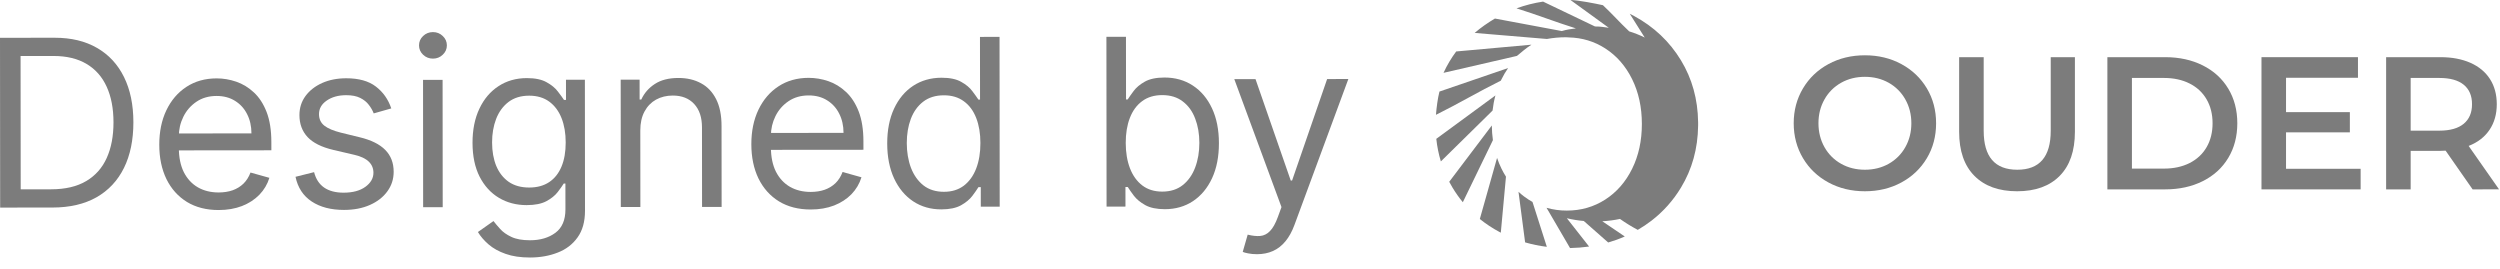 <svg xmlns="http://www.w3.org/2000/svg" width="214" height="23" viewBox="0 0 214 23" fill="none"><path d="M4.498 17.765L0.013 17.769L0 3.235L4.684 3.231C6.094 3.23 7.3 3.52 8.304 4.101C9.307 4.677 10.077 5.506 10.612 6.589C11.148 7.668 11.416 8.959 11.418 10.463C11.419 11.977 11.151 13.281 10.612 14.374C10.074 15.463 9.289 16.301 8.259 16.889C7.228 17.471 5.974 17.764 4.498 17.765ZM1.772 16.206L4.383 16.204C5.585 16.203 6.581 15.97 7.37 15.505C8.16 15.041 8.748 14.381 9.135 13.524C9.523 12.667 9.716 11.648 9.715 10.465C9.714 9.292 9.521 8.282 9.137 7.435C8.753 6.584 8.18 5.932 7.418 5.478C6.656 5.02 5.707 4.791 4.572 4.792L1.761 4.795L1.772 16.206Z" fill="#7C7C7C"></path><path d="M18.72 17.979C17.669 17.98 16.763 17.749 16.001 17.286C15.244 16.818 14.659 16.166 14.247 15.329C13.839 14.487 13.635 13.508 13.634 12.392C13.633 11.275 13.835 10.291 14.241 9.439C14.652 8.582 15.224 7.915 15.957 7.436C16.694 6.953 17.555 6.711 18.539 6.71C19.107 6.709 19.668 6.803 20.221 6.992C20.775 7.181 21.279 7.488 21.734 7.913C22.188 8.334 22.551 8.892 22.821 9.587C23.091 10.282 23.227 11.139 23.228 12.156L23.229 12.865L14.826 12.873L14.825 11.425L21.524 11.419C21.523 10.804 21.4 10.256 21.154 9.773C20.912 9.291 20.566 8.91 20.116 8.632C19.672 8.353 19.146 8.214 18.541 8.214C17.874 8.215 17.297 8.381 16.809 8.713C16.327 9.04 15.956 9.466 15.697 9.991C15.437 10.516 15.307 11.079 15.308 11.68L15.309 12.646C15.309 13.469 15.452 14.166 15.736 14.739C16.025 15.306 16.426 15.739 16.937 16.036C17.448 16.329 18.042 16.475 18.718 16.475C19.158 16.474 19.556 16.412 19.91 16.289C20.27 16.161 20.58 15.971 20.84 15.72C21.1 15.465 21.3 15.148 21.442 14.769L23.06 15.222C22.891 15.771 22.605 16.253 22.203 16.67C21.801 17.082 21.305 17.404 20.714 17.637C20.122 17.864 19.458 17.978 18.72 17.979Z" fill="#7C7C7C"></path><path d="M33.494 9.28L31.99 9.707C31.895 9.456 31.755 9.212 31.571 8.976C31.391 8.735 31.144 8.536 30.832 8.381C30.52 8.225 30.12 8.147 29.633 8.148C28.965 8.148 28.41 8.302 27.965 8.61C27.526 8.914 27.306 9.299 27.306 9.768C27.307 10.184 27.458 10.513 27.761 10.754C28.064 10.995 28.538 11.195 29.181 11.356L30.8 11.752C31.774 11.987 32.501 12.348 32.979 12.835C33.457 13.318 33.697 13.939 33.698 14.701C33.698 15.326 33.519 15.884 33.16 16.376C32.805 16.869 32.309 17.257 31.671 17.541C31.032 17.826 30.29 17.969 29.443 17.969C28.331 17.97 27.41 17.73 26.681 17.248C25.952 16.766 25.491 16.062 25.296 15.134L26.885 14.736C27.037 15.322 27.323 15.762 27.745 16.055C28.171 16.348 28.727 16.494 29.413 16.493C30.194 16.493 30.813 16.326 31.272 15.995C31.735 15.659 31.967 15.256 31.966 14.788C31.966 14.409 31.833 14.092 31.568 13.837C31.303 13.577 30.896 13.384 30.347 13.256L28.53 12.832C27.531 12.597 26.797 12.231 26.329 11.734C25.865 11.233 25.632 10.607 25.632 9.854C25.631 9.239 25.803 8.695 26.148 8.222C26.498 7.748 26.973 7.376 27.573 7.106C28.179 6.836 28.865 6.701 29.631 6.7C30.71 6.699 31.557 6.935 32.172 7.407C32.792 7.88 33.233 8.504 33.494 9.28Z" fill="#7C7C7C"></path><path d="M36.221 17.736L36.212 6.836L37.886 6.834L37.896 17.735L36.221 17.736ZM37.062 5.018C36.735 5.019 36.453 4.908 36.217 4.686C35.985 4.463 35.868 4.196 35.868 3.884C35.868 3.572 35.984 3.304 36.215 3.082C36.452 2.859 36.733 2.748 37.059 2.747C37.386 2.747 37.665 2.858 37.897 3.08C38.134 3.302 38.252 3.57 38.253 3.882C38.253 4.194 38.135 4.461 37.899 4.684C37.667 4.907 37.388 5.018 37.062 5.018Z" fill="#7C7C7C"></path><path d="M45.367 22.043C44.558 22.043 43.863 21.94 43.281 21.732C42.699 21.529 42.214 21.26 41.825 20.924C41.442 20.594 41.136 20.239 40.909 19.861L42.242 18.923C42.394 19.121 42.586 19.348 42.818 19.604C43.05 19.864 43.367 20.088 43.769 20.277C44.176 20.471 44.709 20.567 45.366 20.566C46.246 20.566 46.972 20.352 47.544 19.926C48.116 19.5 48.402 18.832 48.401 17.924L48.399 15.71L48.257 15.71C48.134 15.909 47.959 16.155 47.733 16.448C47.511 16.737 47.189 16.995 46.768 17.223C46.352 17.445 45.789 17.557 45.08 17.558C44.2 17.559 43.409 17.351 42.709 16.935C42.013 16.52 41.461 15.915 41.053 15.12C40.651 14.326 40.449 13.361 40.448 12.225C40.447 11.109 40.642 10.136 41.034 9.308C41.426 8.475 41.972 7.831 42.672 7.376C43.371 6.917 44.18 6.687 45.098 6.686C45.808 6.685 46.371 6.803 46.787 7.039C47.209 7.271 47.531 7.535 47.753 7.833C47.98 8.126 48.156 8.367 48.279 8.556L48.449 8.556L48.448 6.825L50.066 6.823L50.076 18.036C50.077 18.973 49.864 19.734 49.439 20.322C49.019 20.913 48.451 21.347 47.737 21.622C47.028 21.901 46.238 22.042 45.367 22.043ZM45.305 16.053C45.977 16.052 46.545 15.898 47.008 15.59C47.471 15.282 47.823 14.84 48.064 14.262C48.305 13.685 48.425 12.994 48.424 12.19C48.423 11.404 48.305 10.711 48.068 10.111C47.83 9.51 47.48 9.04 47.016 8.7C46.552 8.359 45.979 8.19 45.298 8.19C44.588 8.191 43.997 8.371 43.525 8.731C43.056 9.091 42.704 9.574 42.468 10.18C42.237 10.786 42.122 11.457 42.123 12.195C42.123 12.952 42.242 13.622 42.479 14.204C42.721 14.78 43.076 15.234 43.545 15.565C44.018 15.891 44.605 16.054 45.305 16.053Z" fill="#7C7C7C"></path><path d="M54.81 11.162L54.816 17.719L53.141 17.721L53.131 6.821L54.749 6.819L54.751 8.522L54.893 8.522C55.148 7.968 55.535 7.523 56.056 7.187C56.576 6.846 57.247 6.675 58.071 6.674C58.809 6.673 59.454 6.824 60.008 7.127C60.562 7.424 60.993 7.878 61.301 8.488C61.609 9.093 61.764 9.86 61.764 10.787L61.771 17.713L60.096 17.715L60.09 10.902C60.089 10.046 59.866 9.379 59.421 8.901C58.976 8.419 58.365 8.178 57.589 8.179C57.055 8.18 56.577 8.296 56.156 8.528C55.74 8.76 55.411 9.099 55.171 9.544C54.93 9.989 54.81 10.528 54.81 11.162Z" fill="#7C7C7C"></path><path d="M69.401 17.933C68.351 17.934 67.445 17.703 66.683 17.24C65.925 16.773 65.341 16.12 64.928 15.283C64.521 14.441 64.316 13.462 64.315 12.346C64.314 11.229 64.517 10.245 64.923 9.393C65.334 8.536 65.906 7.869 66.638 7.39C67.376 6.907 68.237 6.665 69.221 6.664C69.789 6.664 70.349 6.758 70.903 6.946C71.457 7.135 71.961 7.442 72.415 7.868C72.87 8.288 73.232 8.846 73.503 9.541C73.773 10.237 73.909 11.093 73.909 12.11L73.91 12.82L65.508 12.827L65.507 11.38L72.206 11.373C72.205 10.758 72.082 10.21 71.835 9.727C71.594 9.245 71.248 8.864 70.798 8.586C70.353 8.307 69.828 8.168 69.222 8.169C68.555 8.169 67.978 8.335 67.491 8.667C67.009 8.994 66.638 9.42 66.378 9.945C66.118 10.471 65.989 11.034 65.989 11.634L65.99 12.6C65.991 13.423 66.134 14.121 66.418 14.693C66.707 15.26 67.107 15.693 67.618 15.99C68.13 16.283 68.724 16.429 69.4 16.429C69.84 16.428 70.237 16.366 70.592 16.243C70.951 16.115 71.261 15.925 71.521 15.675C71.781 15.419 71.982 15.102 72.124 14.723L73.742 15.176C73.572 15.725 73.286 16.208 72.885 16.624C72.483 17.036 71.986 17.358 71.395 17.591C70.804 17.818 70.139 17.933 69.401 17.933Z" fill="#7C7C7C"></path><path d="M80.578 17.923C79.67 17.924 78.868 17.695 78.172 17.237C77.476 16.774 76.932 16.122 76.538 15.28C76.145 14.433 75.947 13.433 75.946 12.278C75.945 11.133 76.141 10.14 76.533 9.297C76.925 8.455 77.471 7.804 78.17 7.344C78.87 6.885 79.679 6.655 80.597 6.654C81.306 6.653 81.867 6.771 82.279 7.007C82.695 7.239 83.013 7.503 83.231 7.801C83.453 8.094 83.626 8.335 83.749 8.524L83.891 8.524L83.886 3.159L85.561 3.158L85.574 17.692L83.956 17.693L83.955 16.018L83.756 16.018C83.633 16.217 83.458 16.468 83.231 16.771C83.005 17.069 82.681 17.337 82.26 17.574C81.839 17.806 81.279 17.922 80.578 17.923ZM80.804 16.418C81.476 16.418 82.043 16.242 82.507 15.892C82.97 15.537 83.322 15.046 83.563 14.422C83.804 13.792 83.924 13.066 83.923 12.243C83.922 11.429 83.803 10.717 83.566 10.107C83.329 9.492 82.978 9.015 82.514 8.675C82.051 8.33 81.478 8.157 80.797 8.158C80.087 8.159 79.496 8.341 79.023 8.706C78.555 9.066 78.203 9.556 77.967 10.176C77.736 10.791 77.621 11.482 77.621 12.248C77.622 13.024 77.741 13.729 77.978 14.363C78.22 14.992 78.575 15.493 79.044 15.867C79.517 16.235 80.104 16.419 80.804 16.418Z" fill="#7C7C7C"></path><path d="M94.722 17.683L94.709 3.15L96.383 3.148L96.388 8.513L96.53 8.513C96.653 8.323 96.823 8.082 97.04 7.789C97.262 7.49 97.579 7.225 97.99 6.993C98.407 6.756 98.969 6.637 99.679 6.636C100.597 6.636 101.406 6.864 102.107 7.323C102.807 7.781 103.354 8.431 103.748 9.273C104.141 10.114 104.339 11.108 104.34 12.253C104.341 13.407 104.145 14.408 103.753 15.255C103.361 16.098 102.818 16.751 102.123 17.215C101.428 17.675 100.626 17.905 99.718 17.906C99.018 17.906 98.457 17.791 98.036 17.559C97.614 17.323 97.29 17.056 97.063 16.759C96.835 16.456 96.66 16.205 96.537 16.007L96.338 16.007L96.34 17.682L94.722 17.683ZM96.363 12.232C96.364 13.055 96.485 13.781 96.727 14.41C96.969 15.034 97.322 15.524 97.786 15.878C98.25 16.228 98.817 16.402 99.489 16.401C100.19 16.401 100.774 16.216 101.242 15.846C101.714 15.472 102.069 14.97 102.305 14.341C102.545 13.707 102.665 13.002 102.665 12.226C102.664 11.459 102.545 10.769 102.308 10.154C102.076 9.534 101.723 9.045 101.249 8.686C100.781 8.322 100.192 8.14 99.482 8.141C98.801 8.142 98.228 8.315 97.765 8.661C97.302 9.002 96.952 9.48 96.716 10.095C96.48 10.706 96.362 11.418 96.363 12.232Z" fill="#7C7C7C"></path><path d="M107.598 21.759C107.315 21.759 107.061 21.736 106.839 21.689C106.617 21.646 106.463 21.604 106.378 21.561L106.802 20.085C107.209 20.189 107.569 20.226 107.881 20.198C108.193 20.169 108.47 20.029 108.711 19.778C108.957 19.532 109.181 19.132 109.384 18.578L109.695 17.726L105.655 6.773L107.471 6.771L110.488 15.455L110.602 15.455L113.603 6.766L115.419 6.764L110.804 19.258C110.596 19.821 110.339 20.288 110.032 20.657C109.724 21.031 109.367 21.308 108.961 21.488C108.559 21.668 108.105 21.759 107.598 21.759Z" fill="#7C7C7C"></path><path d="M156.516 15.62C155.589 15.119 154.861 14.424 154.333 13.535C153.806 12.646 153.542 11.652 153.541 10.553C153.541 9.453 153.805 8.459 154.333 7.57C154.861 6.681 155.589 5.986 156.516 5.485C157.442 4.984 158.482 4.733 159.636 4.733C160.789 4.733 161.829 4.984 162.756 5.485C163.683 5.986 164.41 6.678 164.938 7.562C165.466 8.446 165.73 9.443 165.73 10.553C165.73 11.663 165.466 12.66 164.938 13.543C164.41 14.427 163.683 15.12 162.756 15.62C161.829 16.122 160.789 16.372 159.636 16.372C158.483 16.372 157.443 16.121 156.516 15.62ZM161.673 14.02C162.27 13.687 162.762 13.195 163.095 12.598C163.439 11.989 163.612 11.307 163.612 10.553C163.612 9.798 163.439 9.117 163.095 8.508C162.762 7.911 162.27 7.418 161.673 7.085C161.069 6.746 160.39 6.576 159.636 6.576C158.881 6.576 158.202 6.746 157.599 7.085C157.002 7.418 156.509 7.911 156.176 8.508C155.831 9.117 155.659 9.799 155.66 10.553C155.661 11.307 155.833 11.989 156.176 12.598C156.509 13.195 157.002 13.688 157.599 14.02C158.202 14.36 158.881 14.529 159.636 14.529C160.39 14.529 161.069 14.36 161.673 14.02Z" fill="#7C7C7C"></path><path d="M169.012 15.055C168.139 14.176 167.702 12.918 167.702 11.28V4.894H169.804V11.199C169.804 13.419 170.763 14.529 172.681 14.529C174.588 14.529 175.542 13.419 175.542 11.199V4.894H177.612V11.28C177.612 12.918 177.178 14.177 176.31 15.055C175.443 15.933 174.227 16.372 172.665 16.372C171.102 16.372 169.884 15.933 169.012 15.055Z" fill="#7C7C7C"></path><path d="M180.392 4.894H185.338C186.545 4.894 187.618 5.129 188.556 5.598C189.494 6.067 190.221 6.729 190.738 7.586C191.255 8.443 191.514 9.432 191.514 10.553C191.513 11.673 191.255 12.662 190.738 13.519C190.222 14.376 189.494 15.039 188.556 15.507C187.617 15.976 186.545 16.21 185.338 16.21H180.392V4.894ZM185.242 14.432C186.071 14.432 186.802 14.273 187.432 13.955C188.062 13.637 188.547 13.184 188.887 12.597C189.226 12.01 189.396 11.329 189.396 10.553C189.396 9.777 189.226 9.095 188.887 8.508C188.548 7.92 188.063 7.468 187.432 7.15C186.801 6.831 186.071 6.673 185.242 6.673H182.493V14.432H185.242Z" fill="#7C7C7C"></path><path d="M202.07 14.448V16.21H193.583V4.894H201.842V6.657H195.684V9.599H201.148V11.329H195.684V14.448H202.07Z" fill="#7C7C7C"></path><path d="M211.656 16.21L209.344 12.896C209.199 12.909 209.053 12.915 208.908 12.912H206.353V16.21H204.252V4.894H208.908C209.888 4.894 210.742 5.056 211.47 5.378C212.198 5.701 212.755 6.165 213.143 6.769C213.53 7.373 213.724 8.089 213.724 8.919C213.724 9.77 213.516 10.503 213.101 11.117C212.686 11.732 212.091 12.19 211.315 12.492L213.918 16.209L211.656 16.21ZM210.896 7.254C210.422 6.867 209.727 6.673 208.81 6.673H206.353V11.184H208.81C209.726 11.184 210.421 10.987 210.896 10.594C211.37 10.2 211.606 9.642 211.605 8.92C211.607 8.198 211.37 7.643 210.896 7.254Z" fill="#7C7C7C"></path><path d="M131.217 17.4L131.18 17.285C131.065 17.221 130.95 17.153 130.838 17.081C130.702 16.993 130.57 16.901 130.443 16.804C130.283 16.683 130.13 16.554 129.983 16.417L130.55 20.748C131.158 20.924 131.78 21.051 132.409 21.128L131.218 17.399L131.217 17.4Z" fill="#7C7C7C"></path><path d="M128.149 13.516C127.657 15.26 127.165 17.003 126.673 18.747C127.197 19.168 127.758 19.539 128.351 19.855C128.39 19.877 128.429 19.898 128.469 19.917C128.617 18.319 128.764 16.721 128.911 15.123C128.774 14.906 128.648 14.681 128.534 14.451C128.384 14.148 128.256 13.836 128.149 13.516Z" fill="#7C7C7C"></path><path d="M127.793 11.997C127.737 11.595 127.706 11.19 127.701 10.784C127.701 10.769 127.701 10.752 127.701 10.738C126.485 12.345 125.269 13.952 124.053 15.56C124.141 15.727 124.234 15.892 124.332 16.055C124.596 16.495 124.892 16.915 125.218 17.31C126.076 15.539 126.934 13.768 127.793 11.997Z" fill="#7C7C7C"></path><path d="M128.008 8.169L122.947 11.884C123.016 12.539 123.147 13.186 123.338 13.817L127.763 9.465C127.811 9.027 127.893 8.594 128.008 8.169Z" fill="#7C7C7C"></path><path d="M128.472 6.903C128.493 6.859 128.514 6.816 128.535 6.774C128.698 6.443 128.886 6.125 129.097 5.823C127.137 6.495 125.177 7.167 123.217 7.838C123.067 8.421 122.967 9.204 122.918 9.829C124.769 8.913 126.621 7.818 128.472 6.903Z" fill="#7C7C7C"></path><path d="M130.192 4.505C130.271 4.436 130.353 4.368 130.435 4.302C130.644 4.134 130.864 3.975 131.093 3.825L124.65 4.405C124.448 4.677 124.258 4.96 124.081 5.255C123.892 5.572 123.719 5.899 123.565 6.235C125.66 5.752 127.755 5.269 129.849 4.786C129.96 4.688 130.074 4.595 130.192 4.505Z" fill="#7C7C7C"></path><path d="M134.04 3.189L134.296 3.203C135.439 3.231 136.476 3.545 137.407 4.144C138.384 4.772 139.151 5.649 139.708 6.774C140.265 7.899 140.544 9.179 140.544 10.614C140.544 12.047 140.266 13.327 139.708 14.453C139.151 15.579 138.383 16.455 137.407 17.083C136.428 17.712 135.334 18.026 134.122 18.026C133.534 18.029 132.949 17.949 132.383 17.788L132.609 18.172L134.395 21.233C134.941 21.223 135.486 21.18 136.026 21.104C135.391 20.297 134.757 19.489 134.123 18.681C134.599 18.796 135.084 18.874 135.572 18.916L137.661 20.757C138.145 20.618 138.62 20.447 139.081 20.243L137.157 18.94C137.666 18.912 138.172 18.846 138.671 18.741C139.158 19.086 139.666 19.398 140.193 19.677C140.598 19.442 140.988 19.18 141.36 18.895C142.374 18.115 143.233 17.152 143.893 16.056C144.845 14.484 145.333 12.723 145.358 10.772C145.358 10.719 145.36 10.666 145.36 10.611C145.36 10.556 145.36 10.504 145.358 10.451C145.333 8.499 144.845 6.738 143.893 5.167C142.914 3.554 141.574 2.288 139.873 1.368C139.752 1.303 139.631 1.241 139.508 1.179C139.935 1.858 140.362 2.537 140.789 3.215C140.361 3.002 139.916 2.825 139.458 2.685C138.607 1.881 138.063 1.248 137.211 0.445C136.506 0.292 135.196 0.03 134.433 0C135.516 0.786 136.629 1.593 137.712 2.378C137.255 2.317 137.018 2.266 136.532 2.266C135.051 1.557 133.569 0.847 132.087 0.137C131.312 0.253 130.551 0.447 129.814 0.714C131.576 1.263 133.137 1.881 134.899 2.43C134.412 2.494 134.144 2.524 133.689 2.658L127.967 1.587C127.376 1.934 126.729 2.382 126.233 2.818L132.413 3.336C132.95 3.239 133.494 3.19 134.04 3.189Z" fill="#7C7C7C"></path></svg>